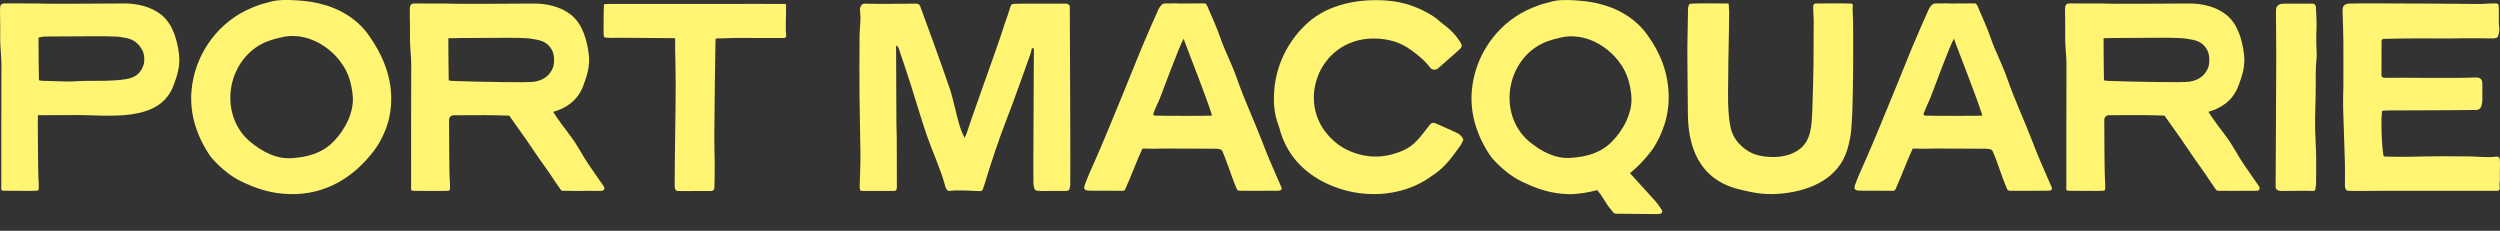 <?xml version="1.0" encoding="utf-8"?>
<svg xmlns="http://www.w3.org/2000/svg" fill="none" height="12" viewBox="0 0 130 12" width="130">
<rect x="0" y="0" width="130" height="12" fill="#333333" stroke="none"/>
<g clip-path="url(#clip0_1643_3416)">
<path d="M1.97 5.988C1.956 6.073 1.981 9.014 1.997 9.243C2.008 9.391 2.018 9.539 2.017 9.687C2.016 9.877 2.02 9.917 1.88 9.917C1.774 9.934 0.354 9.917 0.202 9.917C0.032 9.917 0.066 9.857 0.067 9.621C0.07 8.973 0.063 4.296 0.074 3.553C0.079 3.202 0.058 2.853 0.029 2.502C-0.003 2.127 0.015 1.748 0.011 1.37C0.007 1.073 0 0.776 0 0.48C0 0.279 0.052 0.171 0.251 0.176C0.401 0.18 1.459 0.18 1.942 0.18C2.533 0.214 5.491 0.18 6.477 0.18C7.147 0.18 7.858 0.345 8.391 0.771C8.989 1.248 9.221 2.097 9.308 2.829C9.379 3.422 9.224 3.919 9.016 4.465C8.275 6.415 5.566 5.966 3.944 5.984C3.755 5.987 2.168 5.991 1.97 5.991V5.988ZM2.022 4.173C2.112 4.188 2.152 4.2 2.192 4.201C2.623 4.216 3.053 4.229 3.484 4.239C3.578 4.242 3.673 4.239 3.767 4.234C3.996 4.225 4.225 4.208 4.453 4.204C4.79 4.198 5.127 4.21 5.465 4.2C5.827 4.189 6.189 4.177 6.551 4.116C7.019 4.037 7.291 3.841 7.45 3.42C7.536 3.19 7.515 2.818 7.4 2.608C7.197 2.239 6.925 2.028 6.484 1.962C6.351 1.942 6.218 1.91 6.084 1.905C5.762 1.89 5.438 1.882 5.114 1.884C4.346 1.884 3.577 1.892 2.809 1.896C2.62 1.896 2.431 1.896 2.243 1.905C2.167 1.909 2.092 1.937 2.003 1.956C2 2.698 2.016 3.422 2.024 4.173H2.022Z" fill="#FFF572"/>
<path d="M20.343 5.027C20.351 5.373 20.32 5.726 20.246 6.084C20.125 6.678 19.802 7.38 19.425 7.866C18.364 9.241 16.918 10.136 15.07 10.093C14.139 10.072 13.342 9.822 12.524 9.423C12.027 9.181 11.529 8.773 11.156 8.375C11.072 8.284 10.983 8.194 10.914 8.091C10.229 7.073 9.851 5.916 9.96 4.696C10.114 2.951 11.182 1.331 12.798 0.539C13.009 0.435 13.231 0.346 13.453 0.265C13.624 0.203 13.805 0.169 13.978 0.115C14.43 -0.027 14.97 -0.012 15.43 0.018C15.806 0.043 16.187 0.084 16.553 0.169C17.603 0.409 18.536 0.942 19.161 1.812C19.86 2.786 20.317 3.867 20.343 5.025V5.027ZM15.172 8.224C15.986 8.173 16.741 7.97 17.328 7.377C17.925 6.773 18.422 5.848 18.343 4.987C18.317 4.696 18.264 4.409 18.179 4.128C17.775 2.785 16.219 1.61 14.726 1.922C14.219 2.027 13.728 2.169 13.296 2.475C11.681 3.618 11.486 6.158 13.065 7.417C13.67 7.899 14.358 8.276 15.172 8.224Z" fill="#FFF572"/>
<path d="M31.273 9.923C31.071 9.92 30.777 9.931 30.575 9.923C30.147 9.923 30.086 9.94 29.683 9.923C29.625 9.92 29.384 9.92 29.326 9.923C29.159 9.929 29.169 9.871 29.071 9.738C28.864 9.455 28.65 9.103 28.444 8.82C27.918 8.104 27.469 7.386 26.945 6.667C26.788 6.452 26.634 6.232 26.481 6.014C26.041 6.004 25.621 5.984 25.255 5.988C25.101 5.989 24.081 5.993 23.592 5.994C23.458 5.994 23.35 6.103 23.35 6.236C23.348 6.959 23.367 9.057 23.381 9.249C23.392 9.397 23.402 9.545 23.401 9.693C23.4 9.883 23.403 9.923 23.264 9.923C23.158 9.94 21.674 9.923 21.522 9.923C21.339 9.923 21.376 9.863 21.378 9.627C21.38 8.979 21.373 4.302 21.384 3.559C21.389 3.208 21.368 2.859 21.339 2.509C21.307 2.133 21.325 1.754 21.319 1.376C21.315 1.078 21.307 0.782 21.309 0.485C21.309 0.285 21.359 0.176 21.56 0.181C21.709 0.185 22.768 0.185 23.25 0.185C23.841 0.219 26.8 0.185 27.786 0.185C28.456 0.185 29.167 0.35 29.7 0.776C30.297 1.253 30.53 2.102 30.617 2.834C30.687 3.427 30.533 3.924 30.325 4.47C30.04 5.222 29.461 5.616 28.764 5.82C29.047 6.255 29.359 6.668 29.673 7.084C30.04 7.566 30.285 8.082 30.628 8.583C30.841 8.893 31.057 9.202 31.271 9.512C31.318 9.578 31.368 9.641 31.406 9.711C31.467 9.824 31.395 9.927 31.27 9.926L31.273 9.923ZM27.796 4.248C28.264 4.169 28.601 3.923 28.76 3.501C28.846 3.271 28.825 2.826 28.71 2.616C28.508 2.247 28.235 2.109 27.794 2.043C27.662 2.024 27.528 1.992 27.395 1.986C27.072 1.972 26.748 1.964 26.424 1.965C25.656 1.965 24.887 1.973 24.119 1.977C23.93 1.977 23.741 1.977 23.553 1.986C23.477 1.99 23.402 1.977 23.313 1.997C23.31 2.739 23.326 3.429 23.334 4.179C23.424 4.194 23.463 4.206 23.503 4.207C23.934 4.222 24.365 4.235 24.796 4.246C24.89 4.248 27.434 4.309 27.796 4.248Z" fill="#FFF572"/>
<path d="M40.883 1.84C40.895 1.908 40.847 1.972 40.777 1.976C40.629 1.986 38.469 1.964 38.239 1.973C37.972 1.985 37.662 1.992 37.382 1.998C37.285 2.001 37.207 1.982 37.206 2.079C37.194 2.789 37.148 5.797 37.144 7.11C37.142 7.568 37.162 8.027 37.165 8.487C37.167 8.892 37.161 9.337 37.151 9.742C37.148 9.886 37.076 9.935 36.935 9.932C36.5 9.923 35.724 9.944 35.257 9.932C35.13 9.928 35.085 9.826 35.084 9.698C35.075 8.714 35.142 5.374 35.136 4.384C35.132 3.817 35.121 3.056 35.107 2.489C35.104 2.374 35.109 2.148 35.109 2.026C35.109 1.973 35.066 1.984 35.013 1.984C34.495 1.985 32.35 1.956 31.7 1.968C31.647 1.958 31.511 1.966 31.461 1.949C31.382 1.921 31.401 1.857 31.39 1.767C31.378 1.686 31.39 0.306 31.408 0.223C31.479 0.211 31.691 0.203 31.766 0.206C32.09 0.216 40.743 0.194 40.822 0.206C40.915 0.219 40.868 0.368 40.875 0.462C40.887 0.664 40.833 1.547 40.884 1.838L40.883 1.84Z" fill="#FFF572"/>
<path d="M49.331 9.931C49.197 9.859 49.165 9.736 49.135 9.621C48.918 8.812 48.477 7.859 48.204 7.069C47.906 6.202 47.652 5.32 47.373 4.446C47.184 3.855 46.988 3.267 46.787 2.68C46.75 2.57 46.741 2.437 46.597 2.362C46.606 2.531 46.601 5.866 46.614 6.446C46.619 6.689 46.63 6.933 46.631 7.174C46.635 7.972 46.635 8.845 46.637 9.642C46.637 9.656 46.637 9.669 46.637 9.683C46.631 9.87 46.625 9.928 46.449 9.929H44.807C44.696 9.916 44.708 9.793 44.704 9.674C44.703 9.633 44.748 8.504 44.744 8.019C44.734 7.02 44.703 6.022 44.695 5.022C44.686 3.982 44.69 2.943 44.697 1.903C44.7 1.594 44.736 1.284 44.744 0.974C44.748 0.812 44.723 0.651 44.717 0.49C44.713 0.362 44.819 0.186 44.941 0.19C45.695 0.216 47.18 0.19 47.652 0.188C47.739 0.188 47.817 0.241 47.849 0.323C48.079 0.922 48.968 3.383 49.383 4.594C49.576 5.155 49.765 6.163 49.962 6.724C50.011 6.862 50.079 6.993 50.155 7.169C50.207 7.061 50.248 6.995 50.27 6.923C50.474 6.25 51.948 2.192 52.118 1.624C52.235 1.237 52.385 0.86 52.503 0.474C52.561 0.285 52.565 0.21 52.738 0.2C52.967 0.187 53.169 0.194 53.398 0.192C54.113 0.188 54.68 0.196 55.395 0.192C55.435 0.192 55.488 0.186 55.519 0.203C55.562 0.227 55.596 0.252 55.62 0.294C55.637 0.326 55.629 0.372 55.629 0.413C55.632 1.817 55.673 9.293 55.652 9.633C55.646 9.715 55.63 9.8 55.587 9.887C55.551 9.899 55.502 9.927 55.453 9.928C55.008 9.932 54.636 9.931 54.191 9.931C54.11 9.931 54.028 9.927 53.948 9.921C53.857 9.915 53.797 9.856 53.776 9.775C53.752 9.683 53.74 9.588 53.738 9.494C53.72 8.87 53.764 4.083 53.761 2.561C53.761 2.49 53.657 2.481 53.644 2.552C53.627 2.644 53.613 2.721 53.601 2.752C53.494 3.042 53.398 3.337 53.291 3.629C52.987 4.466 52.693 5.307 52.37 6.135C51.952 7.205 51.529 8.476 51.198 9.574C51.194 9.587 51.185 9.599 51.185 9.612C51.061 9.981 51.105 9.933 50.823 9.933C50.692 9.933 49.771 9.86 49.328 9.933L49.331 9.931Z" fill="#FFF572"/>
<path d="M66.374 9.919C66.277 9.919 66.181 9.918 66.085 9.919C65.653 9.927 64.683 9.919 64.483 9.919C64.331 9.919 64.331 9.864 64.268 9.722C64.063 9.253 63.776 8.32 63.559 7.856C63.549 7.834 63.526 7.815 63.504 7.787C63.368 7.73 63.189 7.729 63.043 7.733C62.842 7.738 60.275 7.711 60.009 7.733C59.903 7.742 59.515 7.713 59.401 7.733C59.136 8.3 58.777 9.265 58.51 9.844C58.489 9.89 58.443 9.919 58.392 9.921C58.177 9.923 57.638 9.921 57.41 9.918C57.154 9.915 56.91 9.925 56.654 9.914C56.373 9.901 56.325 9.832 56.431 9.555C56.602 9.1 56.768 8.738 56.966 8.295C57.549 6.989 59.122 3.088 59.372 2.476C59.525 2.102 60.203 0.548 60.243 0.476C60.304 0.365 60.416 0.193 60.551 0.18C60.658 0.169 60.757 0.188 60.864 0.18C61.016 0.168 61.162 0.173 61.308 0.179V0.183C61.571 0.184 61.944 0.184 62.025 0.181C62.265 0.172 62.464 0.18 62.684 0.18C62.719 0.221 62.761 0.275 62.766 0.287C63 0.846 63.262 1.396 63.459 1.968C63.677 2.607 64.082 3.395 64.302 4.032C64.724 5.243 65.21 6.253 65.668 7.45C65.9 8.057 66.141 8.623 66.404 9.214C66.475 9.374 66.557 9.574 66.63 9.733C66.705 9.897 66.56 9.921 66.374 9.919ZM63.015 5.964C62.658 4.859 61.969 3.152 61.546 2.013C61.315 2.421 60.443 4.791 60.317 5.105C60.195 5.411 60.173 5.383 59.973 5.909C59.955 5.955 59.998 6.005 60.047 6.011C60.205 6.025 62.806 6.031 62.892 6.015L62.974 6.017C63.003 6.017 63.024 5.991 63.015 5.963V5.964Z" fill="#FFF572"/>
<path d="M76.098 7.248C76.047 7.357 76.016 7.466 75.953 7.553C75.566 8.087 75.194 8.633 74.631 9.026C74.38 9.201 74.134 9.377 73.859 9.52C72.577 10.193 70.995 10.255 69.636 9.802C68.111 9.293 66.937 8.259 66.528 6.658C66.519 6.622 66.501 6.564 66.487 6.529C66.222 5.849 66.202 5.145 66.288 4.437C66.44 3.194 67.074 2.016 68.006 1.182C69.093 0.209 70.663 -0.075 72.093 0.028C72.986 0.091 73.789 0.373 74.537 0.849C74.737 0.976 74.881 1.139 75.067 1.273C75.41 1.52 75.697 1.816 75.921 2.166C76.046 2.361 76.042 2.443 75.871 2.591C75.588 2.838 75.088 3.291 74.781 3.554C74.652 3.664 74.459 3.642 74.36 3.506C74.215 3.305 73.962 3.064 73.814 2.941C73.239 2.461 72.757 2.153 71.986 2.042C68.836 1.591 67.299 5.051 69.061 7.027C69.403 7.41 69.756 7.677 70.232 7.874C71.183 8.266 72.106 8.217 73.034 7.791C73.493 7.581 73.829 7.164 74.126 6.776C74.202 6.678 74.277 6.579 74.354 6.482C74.434 6.382 74.54 6.362 74.655 6.415C75.049 6.597 75.4 6.736 75.789 6.926C75.915 6.989 76.018 7.085 76.094 7.25L76.098 7.248Z" fill="#FFF572"/>
<path d="M85.855 7.868C85.522 8.3 85.158 8.684 84.758 9.006C85.201 9.493 85.637 9.97 86.07 10.447C86.188 10.576 86.393 10.884 86.429 10.941C86.456 10.988 86.409 11.101 86.357 11.111C86.291 11.122 86.224 11.136 86.158 11.133C85.875 11.126 84.418 11.113 84.055 11.113C83.891 11.113 83.893 11.036 83.733 10.85C83.478 10.554 83.341 10.21 83.08 9.919C83.071 9.909 83.062 9.898 83.053 9.889C82.631 9.999 82.056 10.106 81.572 10.095C80.642 10.074 79.919 9.824 79.1 9.425C78.603 9.183 78.105 8.775 77.732 8.377C77.648 8.286 77.559 8.196 77.49 8.093C76.806 7.075 76.428 5.918 76.536 4.698C76.691 2.953 77.759 1.333 79.374 0.541C79.585 0.437 79.808 0.348 80.03 0.267C80.2 0.205 80.381 0.171 80.554 0.117C81.006 -0.025 81.47 -0.01 81.932 0.02C82.308 0.045 82.689 0.086 83.055 0.171C84.105 0.411 85.038 0.944 85.663 1.814C86.363 2.788 86.745 3.795 86.771 4.953C86.779 5.3 86.749 5.653 86.674 6.012C86.553 6.606 86.23 7.382 85.854 7.868H85.855ZM84.831 4.988C84.804 4.698 84.753 4.413 84.668 4.134C84.265 2.797 82.717 1.629 81.233 1.938C80.728 2.044 80.24 2.184 79.809 2.489C78.201 3.626 78.008 6.155 79.578 7.407C80.179 7.886 80.865 8.262 81.674 8.21C82.484 8.159 83.235 7.958 83.819 7.367C84.414 6.766 84.909 5.846 84.829 4.989L84.831 4.988Z" fill="#FFF572"/>
<path d="M87.863 0.201C88.15 0.157 89.592 0.183 89.891 0.183C89.891 0.34 89.916 0.484 89.917 0.63C89.922 1.493 89.811 5.013 89.882 5.798C89.924 6.245 89.951 6.723 90.176 7.121C90.446 7.597 90.959 7.978 91.473 8.088C92.132 8.228 92.911 8.208 93.496 7.815C94.206 7.339 94.202 6.515 94.239 5.745C94.266 5.195 94.299 3.605 94.302 3.388C94.309 2.605 94.311 1.819 94.312 1.036C94.312 0.851 94.284 0.57 94.284 0.384C94.284 0.252 94.316 0.182 94.428 0.182C94.97 0.182 95.704 0.163 96.266 0.187C96.313 0.19 96.352 0.231 96.349 0.278C96.345 0.35 96.333 0.446 96.336 0.487C96.403 1.498 96.35 5.177 96.326 5.648C96.286 6.449 96.296 6.993 96.062 7.77C95.619 9.246 94.216 9.887 92.759 10.053C91.872 10.154 91.288 10.059 90.411 9.839C88.369 9.328 87.769 7.657 87.769 5.862C87.769 5.355 87.734 2.753 87.744 2.361C87.756 1.875 87.764 1.088 87.775 0.602C87.778 0.469 87.764 0.33 87.861 0.2L87.863 0.201Z" fill="#FFF572"/>
<path d="M106.428 9.919C106.332 9.919 106.235 9.918 106.14 9.919C105.708 9.927 104.738 9.919 104.538 9.919C104.386 9.919 104.386 9.864 104.323 9.722C104.118 9.253 103.831 8.32 103.614 7.856C103.604 7.834 103.581 7.815 103.559 7.787C103.422 7.73 103.244 7.729 103.097 7.733C102.896 7.738 100.329 7.711 100.064 7.733C99.958 7.742 99.569 7.713 99.456 7.733C99.191 8.3 98.832 9.265 98.565 9.844C98.543 9.89 98.497 9.919 98.447 9.921C98.231 9.923 97.692 9.921 97.465 9.918C97.208 9.915 96.965 9.925 96.709 9.914C96.427 9.901 96.38 9.832 96.485 9.555C96.657 9.1 96.822 8.738 97.021 8.295C97.604 6.989 99.177 3.088 99.427 2.476C99.58 2.102 100.258 0.548 100.298 0.476C100.358 0.365 100.471 0.193 100.606 0.18C100.713 0.169 100.812 0.188 100.919 0.18C101.071 0.168 101.216 0.173 101.363 0.179V0.183C101.626 0.184 101.999 0.184 102.079 0.181C102.32 0.172 102.518 0.18 102.739 0.18C102.773 0.221 102.816 0.275 102.821 0.287C103.055 0.846 103.317 1.396 103.514 1.968C103.732 2.607 104.136 3.395 104.357 4.032C104.779 5.243 105.265 6.253 105.722 7.45C105.955 8.057 106.196 8.623 106.459 9.214C106.53 9.374 106.612 9.574 106.685 9.733C106.76 9.897 106.615 9.921 106.428 9.919ZM103.07 5.964C102.711 4.859 102.024 3.152 101.601 2.013C101.37 2.421 100.497 4.791 100.372 5.105C100.25 5.411 100.228 5.383 100.028 5.909C100.009 5.955 100.053 6.005 100.102 6.011C100.259 6.025 102.861 6.031 102.947 6.015L103.029 6.017C103.058 6.017 103.079 5.991 103.07 5.963V5.964Z" fill="#FFF572"/>
<path d="M117.345 9.92C117.143 9.917 116.849 9.928 116.647 9.92C116.219 9.92 116.158 9.937 115.755 9.92C115.697 9.917 115.456 9.917 115.398 9.92C115.231 9.927 115.241 9.868 115.143 9.735C114.937 9.452 114.723 9.1 114.516 8.818C113.99 8.101 113.541 7.383 113.017 6.664C112.86 6.449 112.707 6.229 112.553 6.011C112.113 6.001 111.693 5.981 111.327 5.985C111.173 5.986 110.153 5.99 109.664 5.991C109.53 5.991 109.422 6.1 109.422 6.233C109.421 6.956 109.439 9.055 109.454 9.246C109.464 9.394 109.475 9.542 109.473 9.69C109.472 9.88 109.475 9.92 109.336 9.92C109.23 9.937 107.746 9.92 107.594 9.92C107.41 9.92 107.448 9.86 107.45 9.624C107.452 8.976 107.446 4.299 107.456 3.557C107.462 3.205 107.44 2.856 107.411 2.506C107.38 2.13 107.397 1.751 107.392 1.373C107.388 1.075 107.38 0.779 107.381 0.482C107.381 0.282 107.431 0.173 107.632 0.178C107.782 0.182 108.84 0.182 109.323 0.182C109.914 0.216 112.872 0.182 113.858 0.182C114.528 0.182 115.239 0.347 115.772 0.773C116.37 1.25 116.602 2.099 116.689 2.831C116.76 3.424 116.605 3.921 116.397 4.467C116.112 5.219 115.533 5.613 114.836 5.817C115.119 6.252 115.431 6.666 115.746 7.081C116.112 7.563 116.358 8.079 116.7 8.58C116.913 8.89 117.13 9.2 117.344 9.509C117.39 9.575 117.44 9.638 117.479 9.708C117.539 9.821 117.467 9.924 117.342 9.923L117.345 9.92ZM113.869 4.245C114.337 4.167 114.674 3.92 114.832 3.498C114.918 3.268 114.897 2.823 114.782 2.613C114.58 2.244 114.308 2.107 113.866 2.04C113.734 2.021 113.6 1.989 113.467 1.984C113.144 1.969 112.82 1.961 112.497 1.962C111.729 1.962 110.959 1.97 110.191 1.974C110.002 1.974 109.813 1.974 109.626 1.984C109.549 1.988 109.475 1.974 109.385 1.994C109.382 2.736 109.398 3.426 109.406 4.177C109.496 4.191 109.536 4.203 109.575 4.204C110.006 4.219 110.437 4.232 110.868 4.243C110.962 4.245 113.506 4.306 113.869 4.245Z" fill="#FFF572"/>
<path d="M120.288 0.192C120.369 0.192 120.426 0.306 120.427 0.343C120.44 0.754 120.481 1.218 120.456 1.601C120.439 1.868 120.449 2.138 120.452 2.407C120.453 2.61 120.485 2.813 120.463 3.013C120.409 3.511 120.416 4.008 120.418 4.508C120.419 5.263 120.374 5.938 120.386 6.693C120.394 7.15 120.432 7.608 120.44 8.065C120.449 8.55 120.439 9.035 120.435 9.522C120.435 9.563 120.434 9.604 120.426 9.642C120.399 9.781 120.426 9.937 120.282 9.93C119.864 9.91 119.088 9.93 118.66 9.93C118.619 9.927 118.579 9.927 118.538 9.922C118.413 9.905 118.341 9.832 118.333 9.713C118.331 9.674 118.333 9.633 118.333 9.592C118.332 8.729 118.368 4.209 118.365 2.874C118.364 2.213 118.357 1.552 118.352 0.891C118.352 0.77 118.348 0.648 118.352 0.528C118.36 0.335 118.452 0.23 118.64 0.201C118.706 0.191 118.775 0.192 118.842 0.192C119.166 0.192 119.638 0.191 119.962 0.192C120.042 0.192 120.221 0.192 120.288 0.192Z" fill="#FFF572"/>
<path d="M123.872 5.76C123.798 6.131 123.843 7.622 123.944 8.108C123.967 8.12 123.99 8.14 124.014 8.141C124.809 8.166 125.528 8.149 126.326 8.133C127.027 8.119 127.655 8.133 128.357 8.133C128.829 8.133 129.306 8.209 129.777 8.146C129.918 8.128 129.987 8.186 129.994 8.318C130.014 8.692 129.98 8.854 129.995 9.229C129.998 9.294 129.992 9.401 129.982 9.466C129.945 9.713 130.089 9.919 129.843 9.922C129.493 9.926 123.534 9.914 122.994 9.928C122.672 9.936 122.349 9.924 122.068 9.922C121.934 9.834 121.938 9.737 121.937 9.643C121.937 9.238 121.946 8.832 121.934 8.428C121.909 7.525 121.871 6.554 121.844 5.649C121.835 5.34 121.846 5.029 121.848 4.72C121.848 4.666 121.855 4.612 121.855 4.559C121.855 3.749 121.862 2.94 121.855 2.129C121.851 1.603 121.826 1.077 121.813 0.551C121.806 0.297 121.928 0.193 122.186 0.185C122.618 0.173 123.05 0.174 123.481 0.176C124.507 0.176 128.134 0.195 128.93 0.207C129.16 0.211 129.287 0.18 129.515 0.184C129.58 0.184 129.704 0.177 129.809 0.177C129.872 0.177 129.925 0.226 129.932 0.289C129.953 0.505 129.925 1.209 129.95 1.342C129.994 1.574 129.95 1.717 129.887 1.917C129.765 2.018 129.639 1.997 129.52 1.997C129.075 1.996 128.63 1.979 128.185 1.989C127.105 2.016 126.027 1.984 124.947 2.002C124.623 2.008 124.226 2.016 123.901 2.022C123.876 2.065 123.84 2.099 123.84 2.132C123.837 2.724 123.838 3.39 123.838 3.96C123.912 4.062 123.998 4.046 124.076 4.045C124.751 4.031 127.875 4.078 128.725 4.028C128.778 4.025 128.833 4.028 128.885 4.042C128.982 4.068 129.05 4.132 129.07 4.235C129.078 4.275 129.082 4.316 129.082 4.355C129.082 4.729 129.083 4.807 129.082 5.18C129.082 5.226 129.079 5.274 129.074 5.322C129.045 5.561 128.972 5.717 128.756 5.719C128.122 5.725 127.487 5.73 126.853 5.733C125.962 5.737 125.071 5.738 124.18 5.743C124.076 5.743 123.971 5.756 123.874 5.764L123.872 5.76Z" fill="#FFF572"/>
</g>
<defs>
<clipPath id="clip0_1643_3416">
<rect fill="white" height="11.134" width="130"/>
</clipPath>
</defs>
</svg>